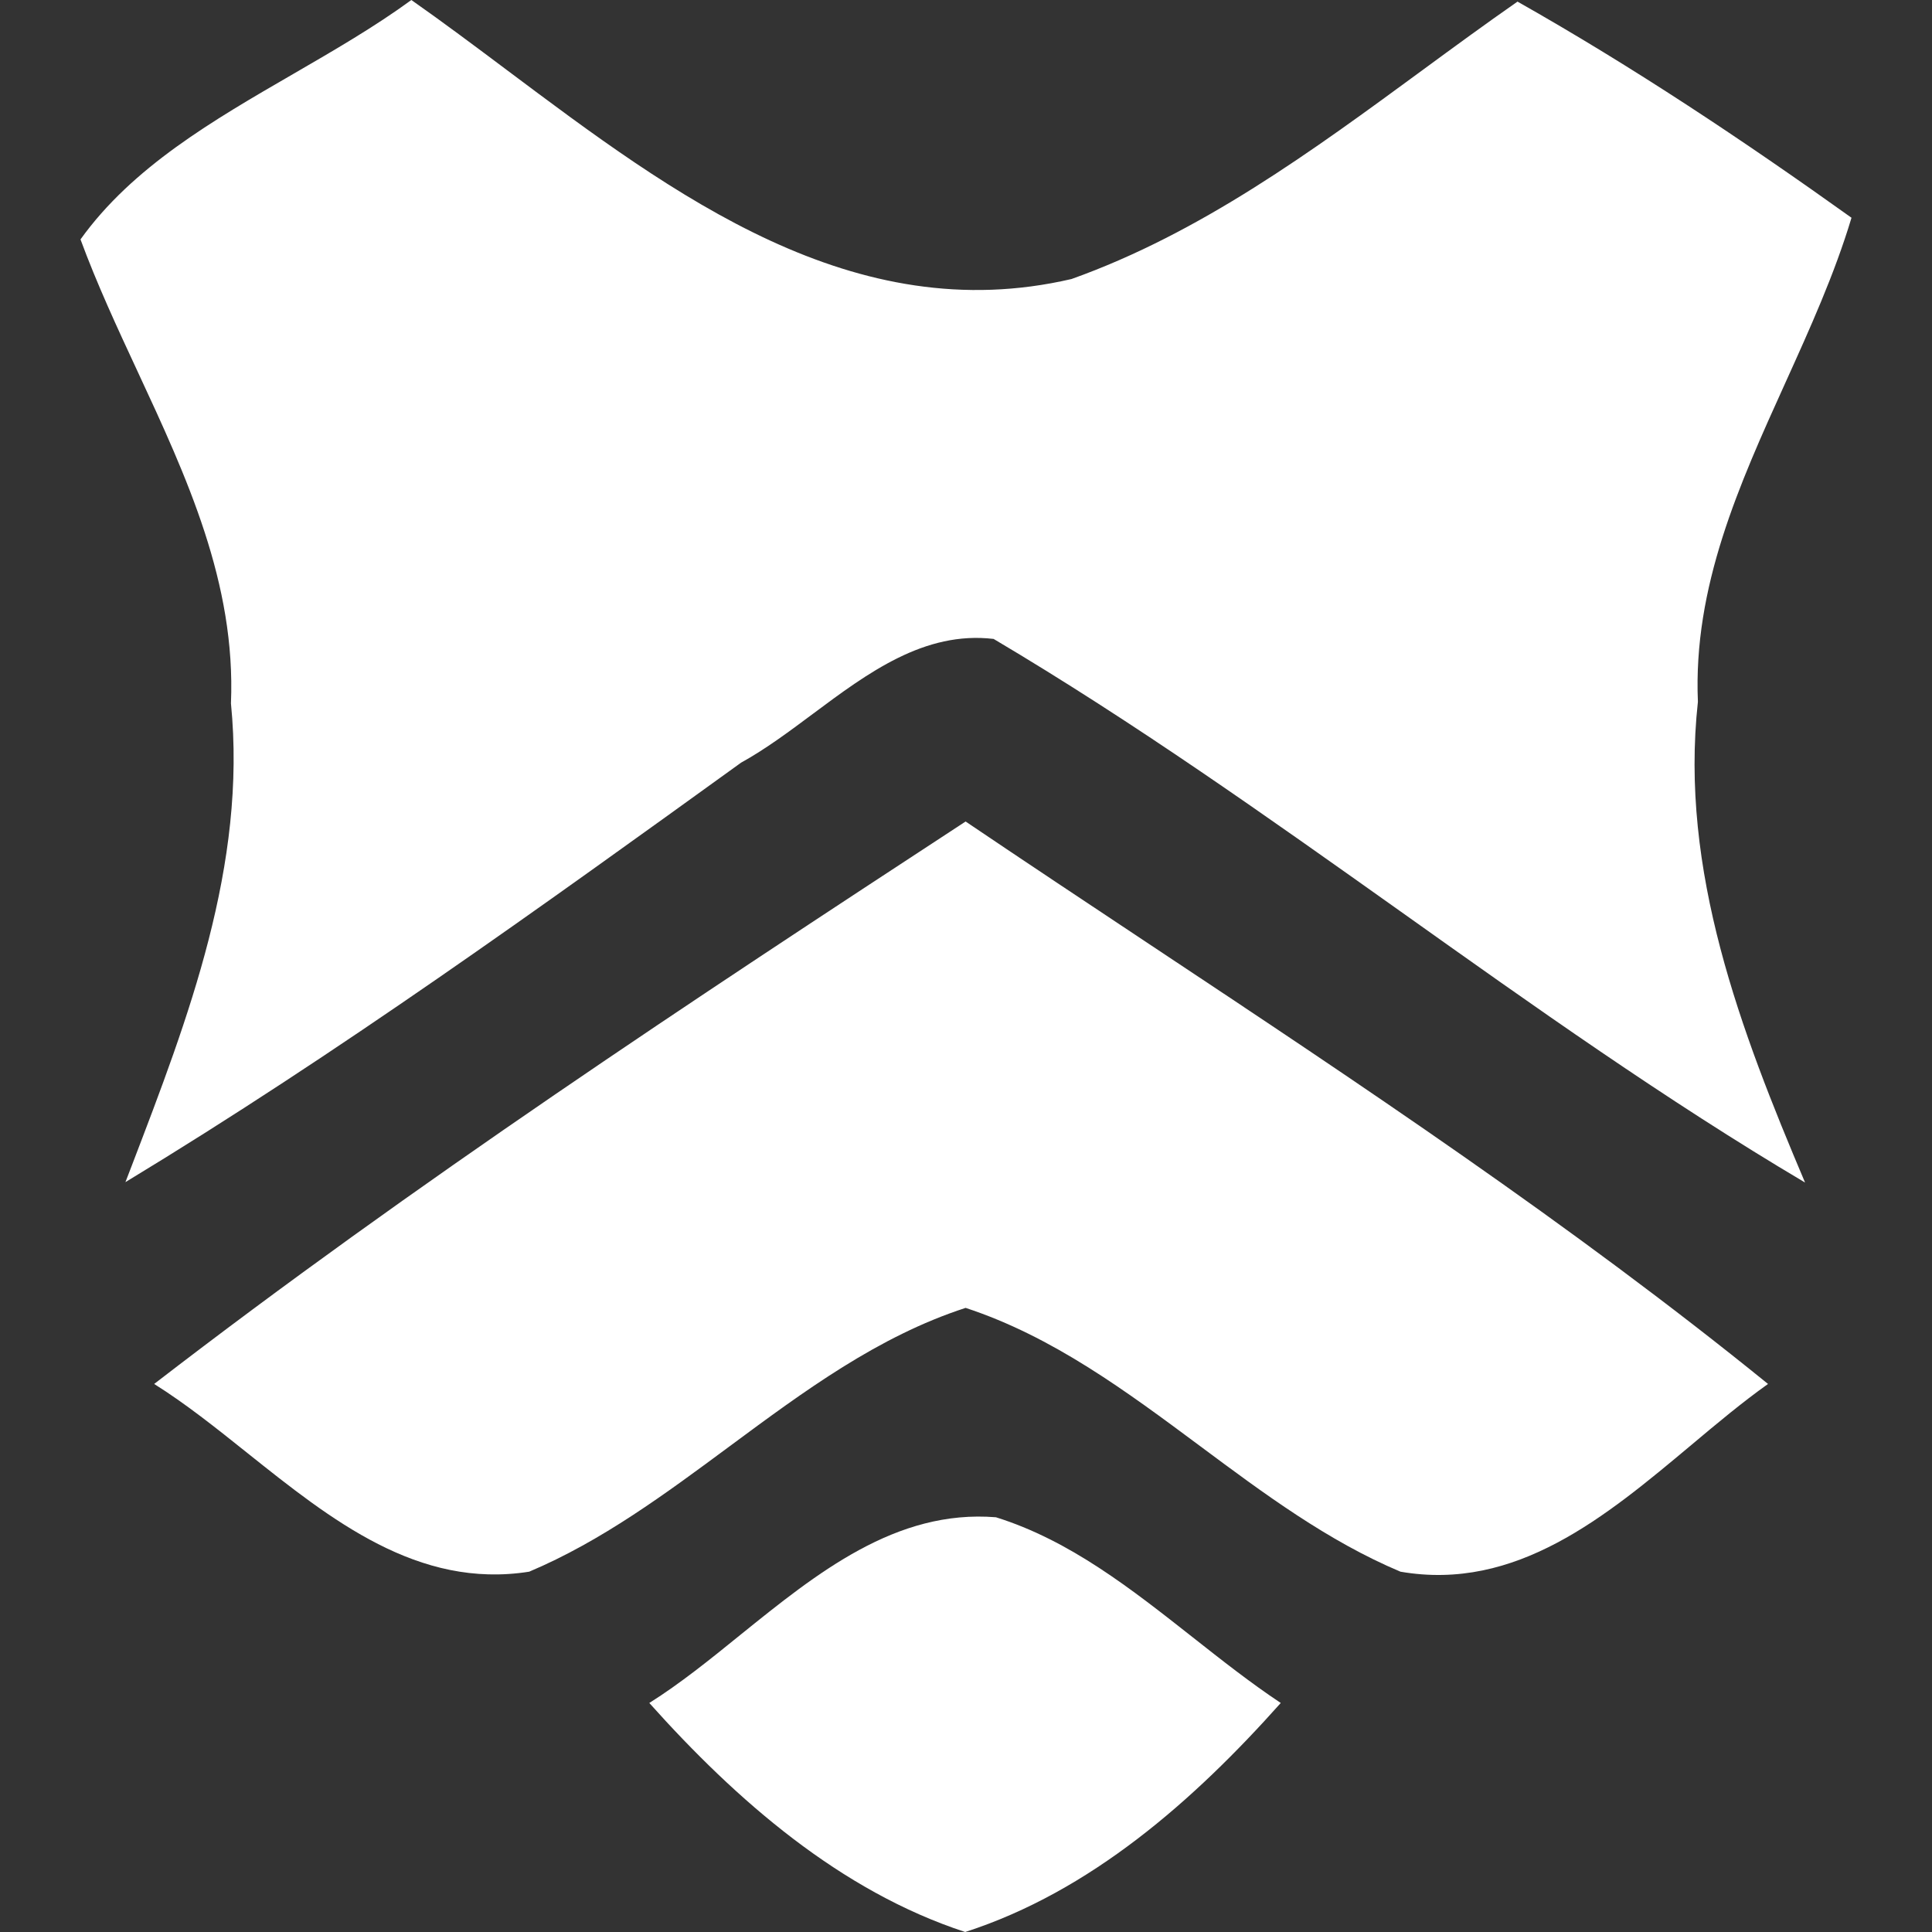 <svg width="24" height="24" viewBox="0 0 24 24" fill="none" xmlns="http://www.w3.org/2000/svg"><rect x="0" y="0" width="24" height="24" fill="#333333" stroke="none"/><path d="M1 2.974C1.645 2.074 2.649 1.494 3.644 0.918C4.151 0.624 4.656 0.332 5.11 0C5.502 0.275 5.896 0.57 6.295 0.869C8.378 2.43 10.602 4.096 13.311 3.466C14.914 2.894 16.297 1.879 17.671 0.871C18.063 0.583 18.455 0.296 18.851 0.02C20.284 0.83 21.659 1.746 23 2.705C22.789 3.407 22.483 4.082 22.178 4.756C21.604 6.023 21.031 7.287 21.092 8.718C20.862 10.816 21.625 12.806 22.423 14.69C20.688 13.662 19.043 12.492 17.398 11.322C15.742 10.146 14.087 8.97 12.343 7.937C11.483 7.836 10.782 8.358 10.095 8.87C9.8 9.09 9.507 9.308 9.206 9.474C6.705 11.279 4.2 13.084 1.558 14.685L1.635 14.485C2.341 12.643 3.068 10.748 2.869 8.738C2.931 7.243 2.319 5.926 1.709 4.614C1.456 4.07 1.204 3.528 1 2.974Z" fill="white"/><path d="M1.915 17.192C5.154 14.695 8.575 12.443 11.995 10.205C12.75 10.715 13.51 11.219 14.27 11.724C16.89 13.463 19.516 15.207 21.963 17.192C21.644 17.419 21.328 17.683 21.008 17.952C19.946 18.841 18.833 19.773 17.397 19.524C16.494 19.144 15.7 18.553 14.907 17.963C13.991 17.282 13.076 16.602 11.995 16.247C10.908 16.6 9.987 17.283 9.064 17.966C8.27 18.554 7.476 19.143 6.574 19.524C5.194 19.742 4.117 18.883 3.072 18.049C2.687 17.741 2.306 17.437 1.915 17.192Z" fill="white"/><path d="M9.197 20.309C8.821 20.614 8.448 20.915 8.066 21.155C9.147 22.364 10.439 23.493 11.99 24C13.546 23.498 14.828 22.369 15.91 21.155C15.537 20.907 15.178 20.624 14.819 20.341C14.056 19.74 13.29 19.135 12.372 18.848C11.13 18.748 10.15 19.54 9.197 20.309Z" fill="white"/></svg>